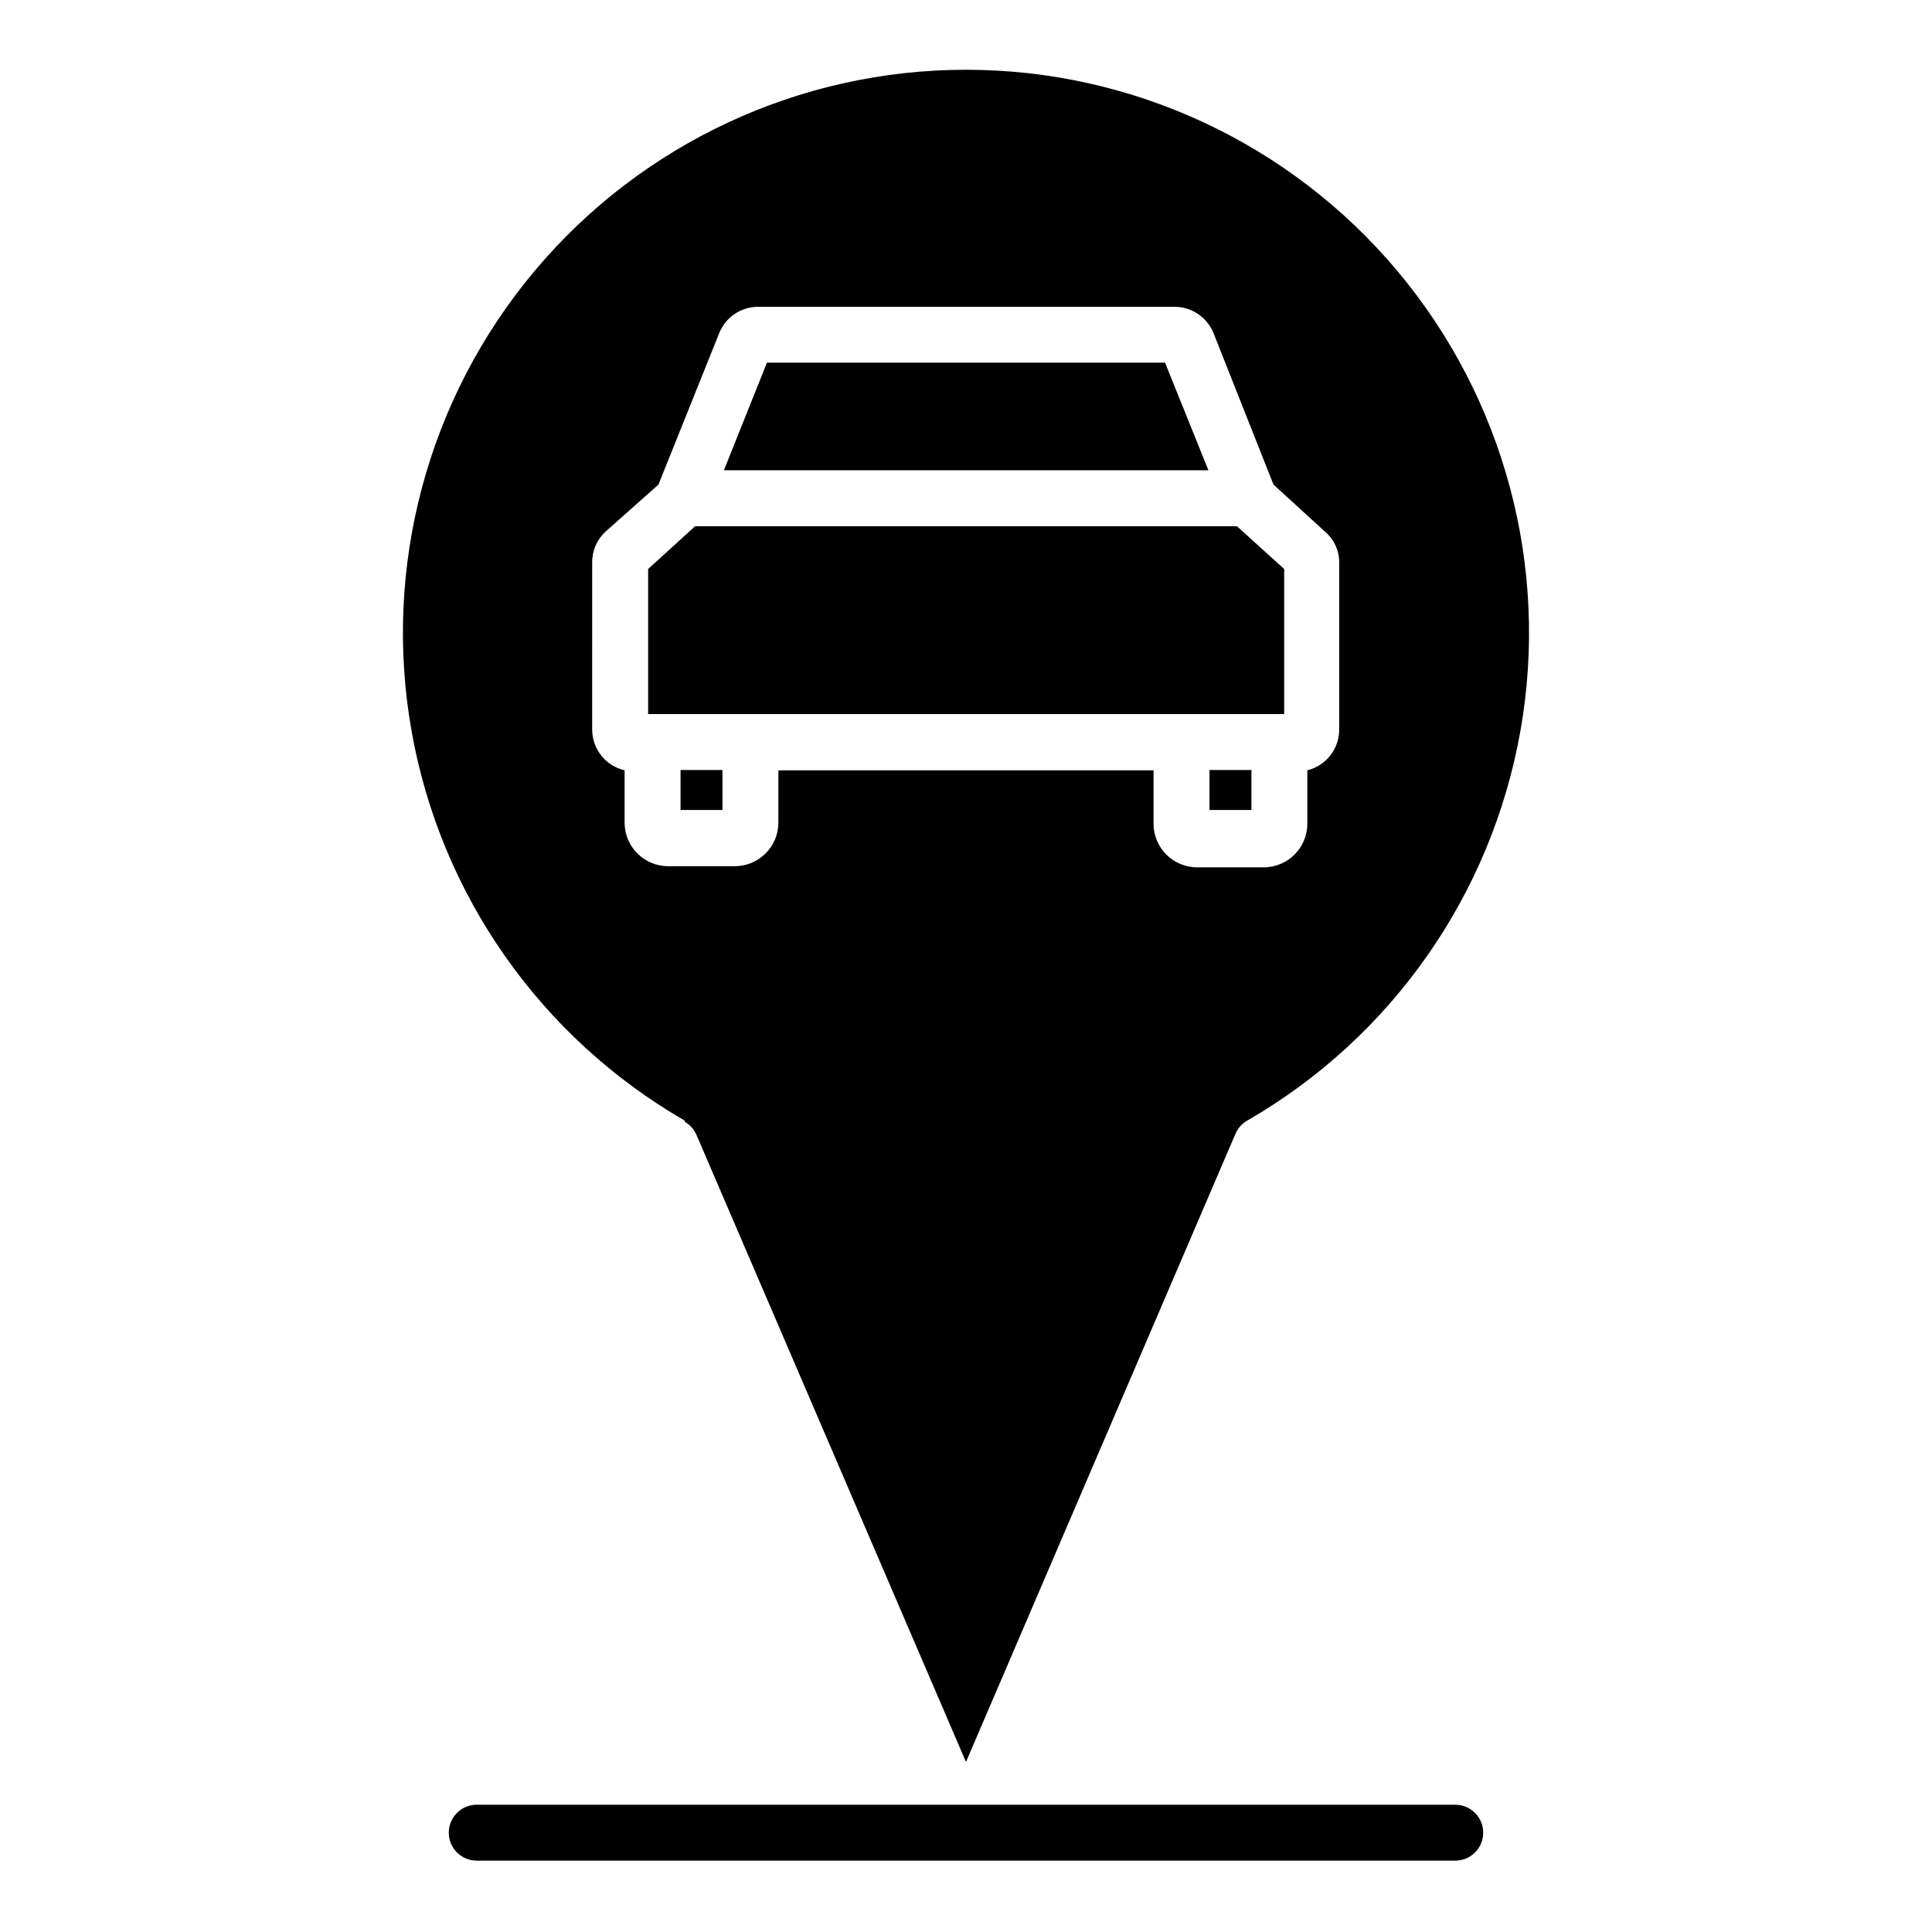 <?xml version="1.0" encoding="UTF-8"?>
<!-- Uploaded to: SVG Repo, www.svgrepo.com, Generator: SVG Repo Mixer Tools -->
<svg fill="#000000" width="800px" height="800px" version="1.1" viewBox="144 144 512 512" xmlns="http://www.w3.org/2000/svg">
 <g>
  <path d="m529.66 622.27h-259.32c-4.09 0-7.406 3.32-7.406 7.41 0 4.094 3.316 7.41 7.406 7.41h259.32c4.09 0 7.406-3.316 7.406-7.41 0-4.09-3.316-7.41-7.406-7.41z"/>
  <path d="m324.35 348.06h11.113v10.594h-11.113z"/>
  <path d="m452.75 240.11h-105.5l-11.41 28.523h128.4z"/>
  <path d="m316.95 333.24h167.37v-38.449l-12.52-11.336h-143.59l-12.449 11.336v38.449z"/>
  <path d="m464.53 348.06h11.113v10.594h-11.113z"/>
  <path d="m325.46 441.27c1.387 0.797 2.477 2.016 3.109 3.484l71.426 166.18 71.422-166.48c0.633-1.465 1.727-2.688 3.109-3.484 38.223-22.035 64.73-59.855 72.406-103.3 7.68-43.441-4.262-88.059-32.613-121.86-28.352-33.801-70.207-53.324-114.32-53.324s-85.977 19.523-114.33 53.324c-28.352 33.801-40.289 78.418-32.613 121.86 7.676 43.445 34.188 81.266 72.406 103.3zm-24.523-148.18c-0.039-3.121 1.254-6.113 3.555-8.223l14.004-12.445 16.078-40.082v-0.004c1.668-4.231 5.746-7.019 10.297-7.035h110.39c4.508 0.012 8.566 2.727 10.297 6.887l15.93 40.234 13.707 12.52c2.391 2.059 3.746 5.07 3.703 8.223v43.789c0.191 5.258-3.336 9.926-8.445 11.188v14.152-0.004c0 6.387-5.172 11.559-11.559 11.559h-17.633c-6.383 0-11.559-5.172-11.559-11.559v-14.148h-99.426v13.855c0 6.383-5.176 11.555-11.559 11.555h-17.633c-6.383 0-11.559-5.172-11.559-11.555v-13.855c-5.031-1.172-8.59-5.652-8.594-10.816z"/>
 </g>
</svg>